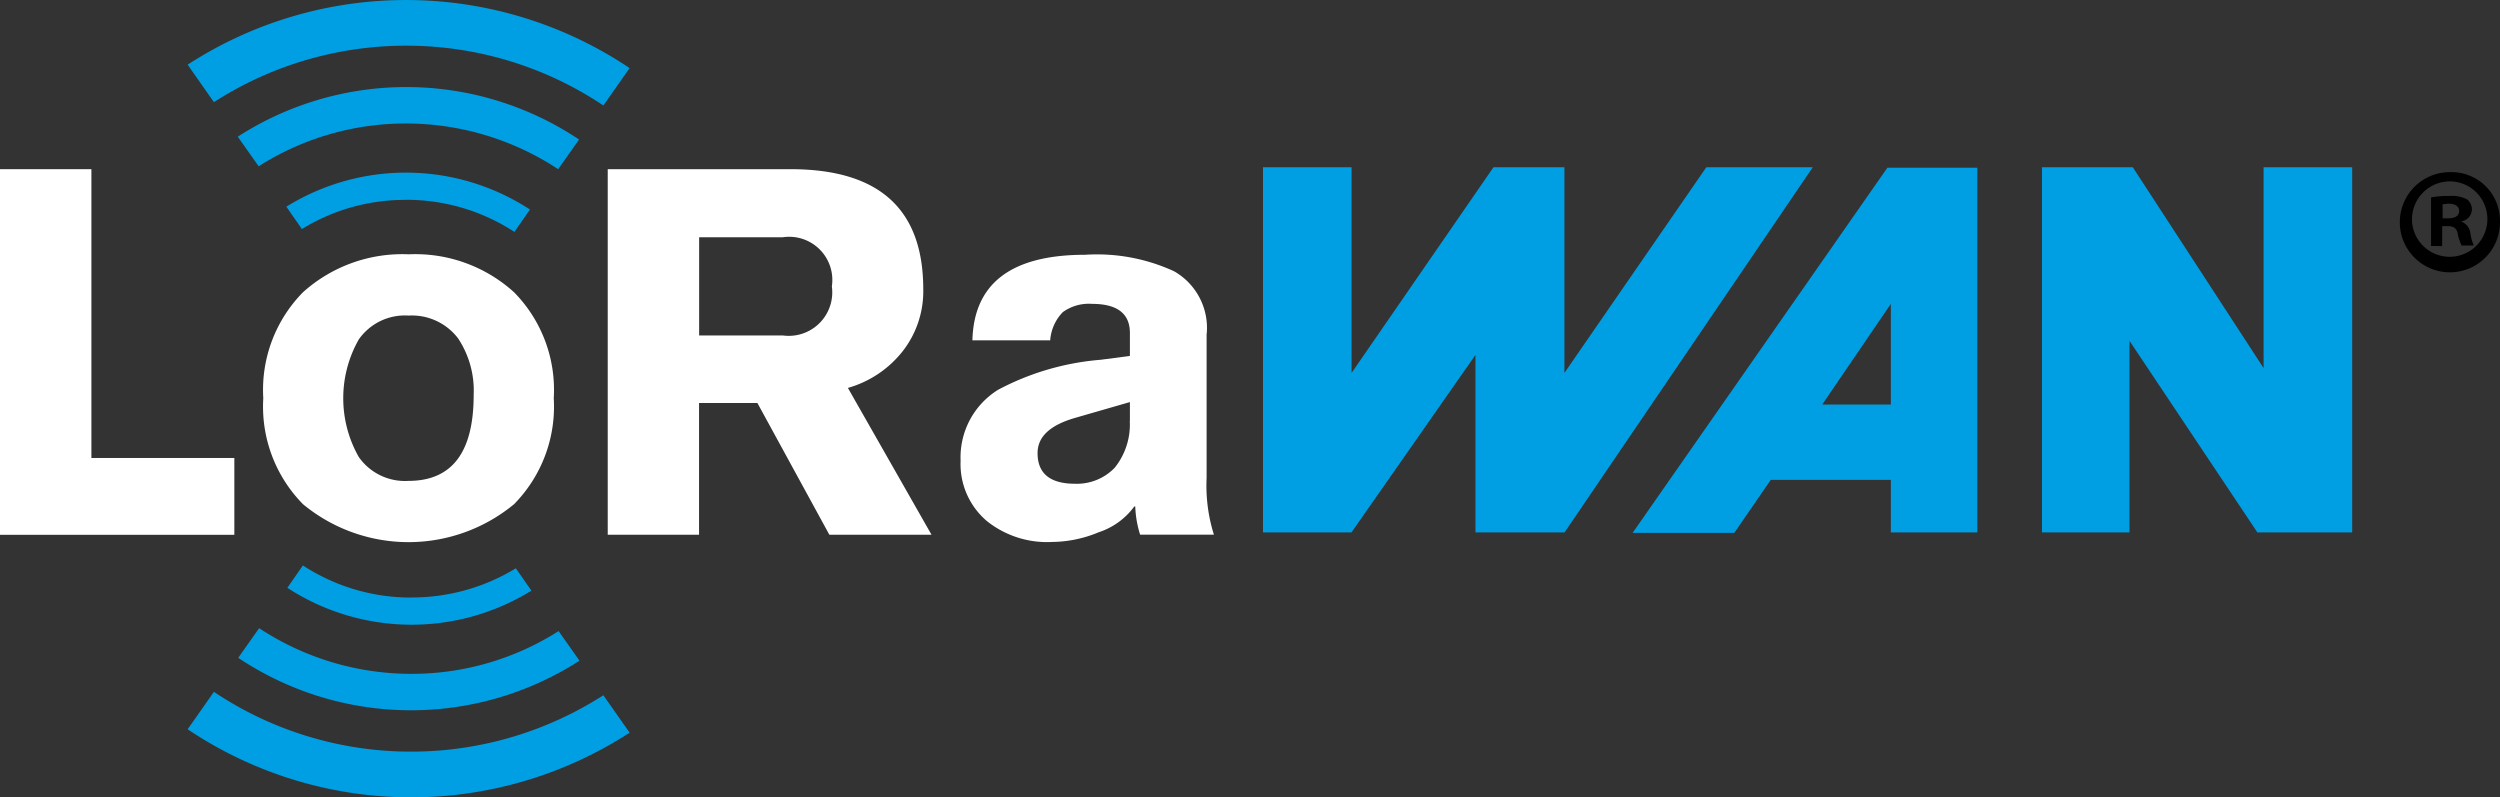 <?xml version="1.0" encoding="UTF-8"?>
<svg xmlns="http://www.w3.org/2000/svg" width="88.098" height="28.098" viewBox="0 0 88.098 28.098">
  <rect x="0" y="0" width="88.098" height="28.098" fill="#333333" stroke="none"/>
  <g id="g1093" transform="translate(0 -0.9)">
    <g id="g1074" transform="translate(0 0.9)">
      <path id="polyline4" d="M0,48.584V35.7H3.221V45.877H8.258v2.707H0" transform="translate(0 -29.738)" fill="#fff"></path>
      <path id="path6" d="M128.221,38.081v3.478h2.947a1.534,1.534,0,0,0,1.73-1.73,1.521,1.521,0,0,0-1.73-1.73h-2.947ZM125,48.584V35.7h6.442c3.118,0,4.677,1.4,4.677,4.232a3.43,3.43,0,0,1-.72,2.176,3.761,3.761,0,0,1-1.936,1.3l2.947,5.174h-3.6l-2.536-4.643h-2.056v4.643H125" transform="translate(-103.584 -29.738)" fill="#fff"></path>
      <path id="path8" d="M203.562,59.159v-.668l-1.9.548c-.908.257-1.354.668-1.354,1.251,0,.72.445,1.079,1.319,1.079a1.846,1.846,0,0,0,1.4-.565,2.43,2.43,0,0,0,.531-1.645m2.707-3.084v5.088a5.774,5.774,0,0,0,.257,2h-2.6a3.65,3.65,0,0,1-.171-.994h-.034a2.529,2.529,0,0,1-1.251.908,4.354,4.354,0,0,1-1.645.343,3.392,3.392,0,0,1-2.3-.737,2.632,2.632,0,0,1-.925-2.124,2.8,2.8,0,0,1,1.319-2.5A9.277,9.277,0,0,1,202.534,57l1.028-.137v-.805q0-1.028-1.336-1.028a1.566,1.566,0,0,0-1.028.291,1.586,1.586,0,0,0-.445.994h-2.741c.051-2.022,1.388-3.015,3.975-3.015a6.489,6.489,0,0,1,3.135.583,2.3,2.3,0,0,1,1.148,2.193" transform="translate(-163.745 -44.322)" fill="#fff"></path>
      <path id="path10" d="M59.223,55.359a1.986,1.986,0,0,0-1.748.84,4.194,4.194,0,0,0,0,4.146,1.986,1.986,0,0,0,1.748.84c1.542,0,2.3-1.011,2.3-3.033a3.331,3.331,0,0,0-.548-1.987,2.044,2.044,0,0,0-1.748-.805m0-2.159a5.18,5.18,0,0,1,3.718,1.336,4.9,4.9,0,0,1,1.4,3.735,4.9,4.9,0,0,1-1.4,3.735,5.84,5.84,0,0,1-7.436,0,4.9,4.9,0,0,1-1.4-3.735,4.9,4.9,0,0,1,1.4-3.735A5.237,5.237,0,0,1,59.223,53.2" transform="translate(-44.831 -44.239)" fill="#fff"></path>
      <path id="path12" d="M63.115,37.359a6.95,6.95,0,0,1,3.821,1.131l.548-.788a7.993,7.993,0,0,0-8.584-.1l.548.788a6.914,6.914,0,0,1,3.666-1.028" transform="translate(-48.809 -30.318)" fill="#009fe3"></path>
      <path id="path14" d="M48.9,20.548l.737,1.045a9.637,9.637,0,0,1,5.191-1.508,9.735,9.735,0,0,1,5.363,1.61l.737-1.045a10.953,10.953,0,0,0-12.027-.1" transform="translate(-40.522 -15.733)" fill="#009fe3"></path>
      <path id="path16" d="M46.293,2.51a12.471,12.471,0,0,1,6.956,2.107L54.174,3.3A14.136,14.136,0,0,0,38.6,3.179L39.525,4.5A12.493,12.493,0,0,1,46.293,2.51" transform="translate(-31.987 -0.9)" fill="#009fe3"></path>
      <path id="path18" d="M63.469,118.331a6.95,6.95,0,0,1-3.821-1.131l-.548.788a8.022,8.022,0,0,0,8.6.1l-.548-.788a7.017,7.017,0,0,1-3.684,1.028" transform="translate(-48.974 -97.274)" fill="#009fe3"></path>
      <path id="path20" d="M61.027,131.248l-.737-1.045A9.637,9.637,0,0,1,55.1,131.71a9.735,9.735,0,0,1-5.363-1.61L49,131.145a10.953,10.953,0,0,0,12.027.1" transform="translate(-40.605 -107.964)" fill="#009fe3"></path>
      <path id="path22" d="M46.481,145.307a12.471,12.471,0,0,1-6.956-2.107l-.925,1.319a14.136,14.136,0,0,0,15.574.12l-.925-1.319a12.536,12.536,0,0,1-6.768,1.987" transform="translate(-31.987 -118.82)" fill="#009fe3"></path>
      <path id="path24" d="M259.7,35.3h3.135v7.247l5-7.247h2.5v7.247l5-7.247h3.752L270.34,48.167H267.2V41.913l-4.369,6.254h-3.118V35.3Z" transform="translate(-215.206 -29.406)" fill="#009fe3" fill-rule="evenodd"></path>
      <path id="polygon26" d="M430.931,35.3V48.167H427.59l-4.506-6.75v6.75H420V35.3h3.2l4.609,7.076V35.3Z" transform="translate(-348.042 -29.406)" fill="#009fe3" fill-rule="evenodd"></path>
      <path id="path28" d="M347.947,35.3V48.167H344.9v-1.85h-4.232l-1.285,1.867H335.8l8.978-12.867h3.17Zm-5.465,8.361H344.9V40.114Z" transform="translate(-278.268 -29.406)" fill="#009fe3" fill-rule="evenodd"></path>
    </g>
    <g id="g36" transform="translate(84.568 6.965)">
      <g id="g34" transform="translate(0 0)">
        <path id="path32" d="M497.129,38.012a1.765,1.765,0,1,1-1.765-1.713A1.709,1.709,0,0,1,497.129,38.012Zm-3.1,0a1.329,1.329,0,1,0,1.336-1.388,1.339,1.339,0,0,0-1.336,1.388Zm1.062.891H494.7V37.19a3.284,3.284,0,0,1,.668-.051,1.12,1.12,0,0,1,.6.12.442.442,0,0,1,.171.377.434.434,0,0,1-.36.394v.017a.5.5,0,0,1,.308.411,1.741,1.741,0,0,0,.12.428h-.428a1.6,1.6,0,0,1-.137-.411c-.034-.188-.137-.274-.36-.274h-.188Zm.017-.977h.188c.223,0,.394-.069.394-.257,0-.154-.12-.257-.36-.257-.1,0-.171.017-.223.017Z" transform="translate(-493.6 -36.298)"></path>
      </g>
    </g>
  </g>
</svg>
